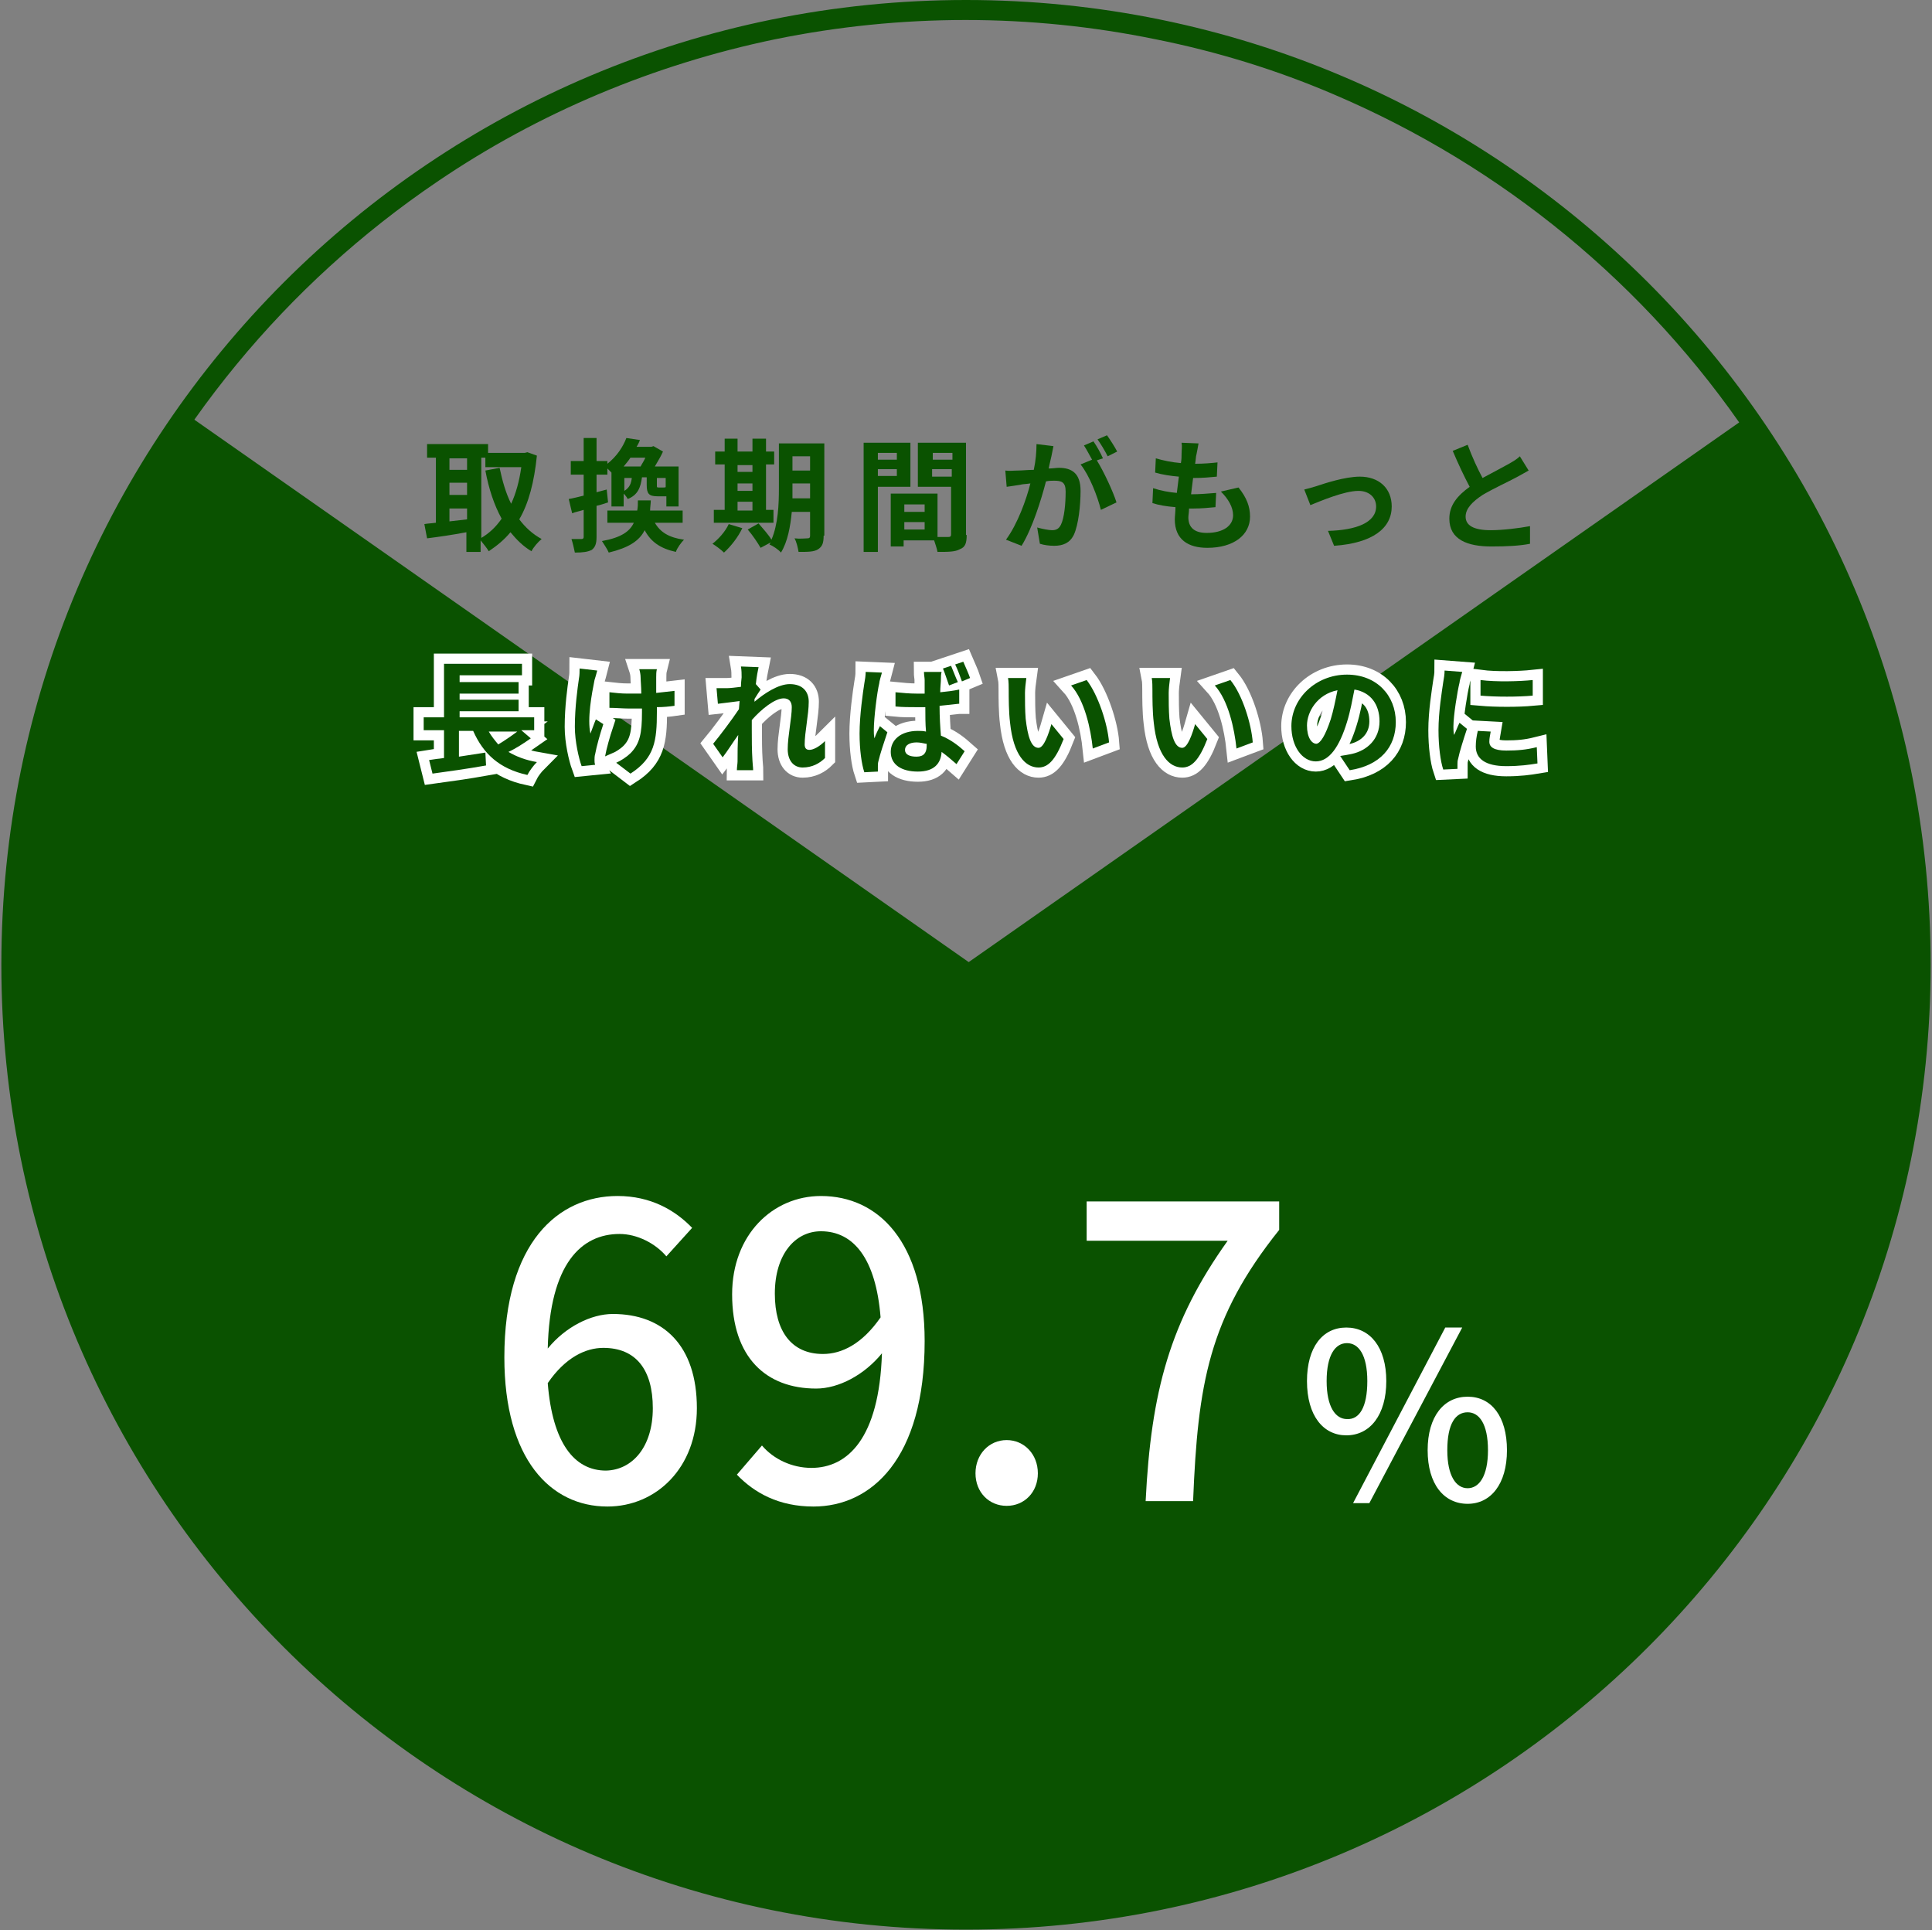 <?xml version="1.0" encoding="utf-8"?>
<!-- Generator: Adobe Illustrator 25.4.1, SVG Export Plug-In . SVG Version: 6.00 Build 0)  -->
<svg version="1.1" id="レイヤー_3" xmlns="http://www.w3.org/2000/svg" xmlns:xlink="http://www.w3.org/1999/xlink" x="0px"
	 y="0px" viewBox="0 0 285 284.7" style="enable-background:new 0 0 285 284.7;" xml:space="preserve">
<rect x="0" y="0" width="285" height="284.7" fill="#808080" stroke="none"/>
<style type="text/css">
	.st0{fill:#0A5200;}
	.st1{fill:#FFFFFF;}
	.st2{enable-background:new    ;}
	.st3{fill:none;stroke:#FFFFFF;stroke-width:3;}
</style>
<path class="st0" d="M281.8,142.3c0-9.4-0.9-18.8-2.8-28.1c-3.7-17.8-10.8-34.7-21-49.8c-15.1-22.4-36.4-39.9-61.3-50.5
	c-8.4-3.6-17.2-6.3-26.2-8.1c-18.5-3.8-37.6-3.8-56.2,0c-17.8,3.7-34.8,10.8-49.8,21C42.2,41.9,24.6,63.2,14.1,88.1
	c-3.6,8.4-6.3,17.2-8.1,26.2c-3.8,18.5-3.8,37.6,0,56.2c3.6,17.8,10.8,34.7,21,49.8c15.1,22.4,36.4,39.9,61.3,50.5
	c8.4,3.6,17.2,6.3,26.2,8.1c18.5,3.8,37.6,3.8,56.2,0c17.8-3.6,34.7-10.8,49.8-21c22.4-15.1,39.9-36.4,50.5-61.3
	c3.6-8.4,6.3-17.2,8.1-26.2C280.9,161.2,281.8,151.8,281.8,142.3 M284.8,142.3c0,78.6-63.7,142.3-142.3,142.3S0.2,221,0.2,142.3
	S63.9,0,142.5,0c0,0,0,0,0,0C221.1,0,284.8,63.7,284.8,142.3z"/>
<path class="st0" d="M142.9,141.9l115.8-81.1c44.8,63.9,29.3,152.1-34.6,196.9S72,286.9,27.2,223C-8.1,172.6-8.2,111.2,27.1,60.8
	L142.9,141.9z"/>
<path class="st1" d="M192.8,203.7c0-5,2.3-7.9,5.8-7.9c3.5,0,5.9,2.9,5.9,7.9s-2.4,8-5.9,8C195.2,211.7,192.8,208.8,192.8,203.7z
	 M201.7,203.7c0-3.9-1.3-5.6-3-5.6c-1.7,0-3,1.7-3,5.6c0,3.8,1.3,5.6,3,5.6C200.5,209.4,201.7,207.6,201.7,203.7z M213.2,195.8h2.5
	l-13.7,25.9h-2.4L213.2,195.8z M210.6,213.9c0-5,2.4-7.9,5.9-7.9c3.5,0,5.8,2.9,5.8,7.9c0,5-2.4,7.9-5.8,7.9
	C213,221.8,210.6,218.9,210.6,213.9z M219.5,213.9c0-3.9-1.3-5.6-3-5.6c-1.8,0-3,1.7-3,5.6c0,3.8,1.3,5.6,3,5.6
	C218.2,219.5,219.5,217.7,219.5,213.9z"/>
<path class="st1" d="M98.3,185.3c-1.6-1.9-4.3-3.3-6.9-3.3c-5.6,0-10.3,4.3-10.6,16.9c2.6-3.2,6.4-5.1,9.6-5.1
	c7.4,0,12.4,4.6,12.4,13.9c0,8.8-6,14.5-13.2,14.5c-8.4,0-15.2-7-15.2-22c0-17,8-23.8,16.7-23.8c4.9,0,8.5,2.1,11,4.7L98.3,185.3z
	 M96.3,207.7c0-5.7-2.5-8.9-7.3-8.9c-2.6,0-5.6,1.4-8.2,5.2c0.7,8.8,3.9,12.9,8.6,12.9C93.3,216.8,96.3,213.4,96.3,207.7z"/>
<path class="st1" d="M112.4,213.2c1.7,2,4.4,3.3,7.3,3.3c5.3,0,10-4.3,10.4-16.9c-2.6,3.2-6.4,5.2-9.7,5.2
	c-7.4,0-12.4-4.6-12.4-13.9c0-8.8,6-14.5,13.1-14.5c8.5,0,15.3,6.8,15.3,21.4c0,17.4-7.9,24.4-16.4,24.4c-5.1,0-8.7-2-11.3-4.7
	L112.4,213.2z M129.9,194.3c-0.7-8.7-4-12.7-8.8-12.7c-3.8,0-6.8,3.4-6.8,9.2c0,5.6,2.5,8.9,7.1,8.9
	C124.2,199.7,127.2,198.2,129.9,194.3z"/>
<path class="st1" d="M143.9,217.3c0-2.8,2-4.9,4.6-4.9c2.6,0,4.6,2.1,4.6,4.9c0,2.8-2,4.8-4.6,4.8
	C145.9,222.1,143.9,220.1,143.9,217.3z"/>
<path class="st1" d="M181.1,183h-20.8v-5.8h28.4v4.2c-10.4,13-12,22.7-12.7,40H169C169.8,205.2,172.6,194.9,181.1,183z"/>
<g class="st2">
	<path class="st0" d="M79.2,67.2c-0.4,3.9-1.2,7-2.6,9.4c0.9,1.2,2,2.2,3.3,2.9c-0.5,0.4-1.2,1.2-1.5,1.8c-1.2-0.7-2.2-1.7-3.1-2.8
		c-0.9,1.1-2,2-3.2,2.8c-0.3-0.5-0.8-1.1-1.2-1.6v1.7h-2.1v-2.9c-2.1,0.4-4.2,0.7-5.8,0.9l-0.4-2.1c0.5-0.1,1-0.1,1.7-0.2v-9.6H63
		v-2h9v1.3h5.4l0.4-0.1L79.2,67.2z M66.3,67.6v1.7h2.6v-1.7H66.3z M66.3,73h2.6v-1.8h-2.6V73z M66.3,76.9c0.8-0.1,1.7-0.2,2.6-0.3
		v-1.6h-2.6V76.9z M70.9,79.4c1.2-0.7,2.2-1.6,3.1-2.9c-1.1-2-1.9-4.4-2.4-7.1l2.1-0.4c0.4,1.9,0.9,3.7,1.7,5.3
		c0.7-1.5,1.2-3.3,1.5-5.4h-5.3v-1.4h-0.6V79.4z"/>
	<path class="st0" d="M89.7,74.1c-0.6,0.2-1.2,0.4-1.7,0.5v4.6c0,1-0.2,1.5-0.7,1.9c-0.6,0.3-1.3,0.4-2.5,0.4
		c-0.1-0.5-0.3-1.4-0.5-2c0.6,0,1.3,0,1.5,0c0.2,0,0.3-0.1,0.3-0.3v-4c-0.6,0.2-1.2,0.3-1.7,0.5l-0.5-2.1c0.6-0.1,1.4-0.3,2.2-0.5
		V70h-1.9v-2h1.9v-3.4H88V68h1.6v0.4c1.4-1.1,2.3-2.5,2.8-3.8l2,0.3c-0.1,0.3-0.3,0.7-0.5,1h2.2l0.3-0.1l1.4,0.8
		c-0.3,0.7-0.8,1.5-1.2,2.2h3.5v5.9h-1.8v-1.5h-0.1H97c-1.3,0-1.6-0.4-1.6-1.7v-1.1h-0.7c-0.2,1.5-0.6,2.6-2.1,3.2
		c-0.1-0.2-0.3-0.5-0.6-0.8v1.9h-1.8v-5c-0.2-0.2-0.4-0.4-0.6-0.6V70H88v2.6l1.5-0.4L89.7,74.1z M96.6,77.1c0.8,1.4,2.1,2.2,4.3,2.5
		c-0.4,0.4-1,1.2-1.2,1.8c-2.3-0.5-3.7-1.5-4.6-3.2c-0.8,1.6-2.4,2.6-5.3,3.3c-0.2-0.5-0.7-1.2-1-1.7c2.8-0.5,4.1-1.4,4.7-2.7h-3.9
		v-1.8h4.4c0.1-0.5,0.1-0.9,0.1-1.5H96c0,0.5-0.1,1-0.1,1.5h4.8v1.8H96.6z M93,67.5c-0.3,0.5-0.7,0.9-1,1.3h2.5
		c0.2-0.4,0.5-0.8,0.7-1.3H93z M92.1,72.4c0.8-0.5,1-1.1,1.1-1.9h-1.1V72.4z M98.2,70.5h-1.3v1.1c0,0.3,0,0.3,0.3,0.3h0.7
		c0.2,0,0.3,0,0.3-0.1V70.5z"/>
	<path class="st0" d="M109.5,77.9c-0.6,1.3-1.7,2.7-2.7,3.6c-0.4-0.4-1.2-1-1.7-1.3c0.9-0.7,1.9-1.8,2.4-2.9L109.5,77.9z
		 M114.1,77.1h-8.8v-1.9h1.6v-6.7h-1.4v-1.9h1.4v-1.9h1.9v1.9h2.2v-1.9h2v1.9h1.2v1.9H113v6.7h1.1V77.1z M108.8,68.6v1h2.2v-1H108.8
		z M108.8,72.4h2.2v-1.1h-2.2V72.4z M108.8,75.3h2.2V74h-2.2V75.3z M121.5,79c0,1.1-0.2,1.6-0.8,2s-1.5,0.4-2.9,0.4
		c-0.1-0.6-0.3-1.5-0.6-2c0.8,0.1,1.6,0,1.9,0c0.3,0,0.4-0.1,0.4-0.4v-3.5h-2.7c-0.2,2.1-0.6,4.4-1.6,6c-0.3-0.4-1.2-1-1.7-1.2
		c0.1-0.1,0.1-0.2,0.2-0.3l-1.5,0.8c-0.4-0.7-1.2-1.9-1.9-2.7l1.6-0.9c0.6,0.7,1.5,1.7,1.9,2.4c1-2.3,1.1-5.3,1.1-7.6v-6.6h6.7V79z
		 M119.5,73.5v-2.2h-2.6V72c0,0.5,0,1,0,1.5H119.5z M116.9,67.3v2.1h2.6v-2.1H116.9z"/>
	<path class="st0" d="M129.5,71.8v9.6h-2.1V65.3h6.9v6.5H129.5z M129.5,66.8v1h2.8v-1H129.5z M132.3,70.2v-1h-2.8v1H132.3z
		 M142.6,78.9c0,1.2-0.2,1.8-1,2.1c-0.7,0.4-1.7,0.4-3.3,0.4c-0.1-0.5-0.3-1.1-0.5-1.7h-4.5v0.9h-1.9v-7.8h6.9v6.4
		c0.7,0,1.4,0,1.6,0c0.3,0,0.4-0.1,0.4-0.4v-7h-4.9v-6.5h7.1V78.9z M133.4,74.4v1.1h3v-1.1H133.4z M136.4,78.2V77h-3v1.1H136.4z
		 M137.6,66.8v1h2.9v-1H137.6z M140.4,70.3v-1.1h-2.9v1.1H140.4z"/>
	<path class="st0" d="M155.4,65.8c-0.1,0.5-0.2,1-0.3,1.5c-0.1,0.5-0.3,1.2-0.4,1.8c0.6,0,1.1-0.1,1.5-0.1c1.9,0,3.2,0.8,3.2,3.4
		c0,2.1-0.3,5-1,6.5c-0.6,1.2-1.6,1.6-2.9,1.6c-0.7,0-1.5-0.1-2.1-0.3l-0.4-2.4c0.7,0.2,1.7,0.4,2.2,0.4c0.6,0,1-0.2,1.3-0.8
		c0.5-1,0.7-3.1,0.7-4.9c0-1.4-0.6-1.6-1.7-1.6c-0.3,0-0.7,0-1.2,0.1c-0.7,2.7-2,6.9-3.6,9.5l-2.3-0.9c1.7-2.3,3-5.9,3.6-8.3
		c-0.6,0.1-1.2,0.1-1.5,0.2c-0.5,0.1-1.4,0.2-2,0.3l-0.2-2.4c0.6,0.1,1.2,0,1.9,0c0.6,0,1.4-0.1,2.3-0.1c0.3-1.4,0.4-2.7,0.4-3.8
		L155.4,65.8z M161.8,67.9c1,1.6,2.4,4.6,2.9,6.2l-2.3,1.1c-0.5-2-1.7-5.1-3-6.7l1.7-0.7c-0.4-0.7-0.8-1.5-1.2-2.1l1.4-0.6
		c0.5,0.7,1.1,1.8,1.4,2.5L161.8,67.9z M163.4,67.3c-0.4-0.8-1-1.8-1.5-2.5l1.4-0.6c0.5,0.7,1.2,1.8,1.5,2.4L163.4,67.3z"/>
	<path class="st0" d="M182.7,71.9c1.2,1.5,1.7,2.8,1.7,4.3c0,2.7-2.4,4.6-6.3,4.6c-2.8,0-4.8-1.2-4.8-4.2c0-0.4,0.1-1.1,0.1-1.8
		c-1.3-0.1-2.5-0.3-3.4-0.6l0.1-2.2c1.2,0.4,2.4,0.6,3.5,0.7c0.1-0.8,0.2-1.6,0.3-2.4c-1.2-0.1-2.5-0.3-3.5-0.6l0.1-2.1
		c1,0.3,2.4,0.6,3.7,0.7c0.1-0.5,0.1-1,0.1-1.4c0-0.5,0.1-1,0-1.6l2.5,0.1c-0.1,0.6-0.2,1.1-0.3,1.6c-0.1,0.3-0.1,0.8-0.2,1.4
		c1.3,0,2.4-0.1,3.3-0.2l-0.1,2.1c-1.1,0.1-2,0.2-3.5,0.2c-0.1,0.8-0.2,1.6-0.3,2.4h0.1c1.1,0,2.4-0.1,3.6-0.2l-0.1,2.1
		c-1,0.1-2.1,0.2-3.2,0.2c-0.2,0-0.5,0-0.7,0c0,0.5-0.1,1-0.1,1.3c0,1.5,0.9,2.3,2.7,2.3c2.5,0,3.9-1.1,3.9-2.6
		c0-1.2-0.7-2.4-1.8-3.5L182.7,71.9z"/>
	<path class="st0" d="M194.2,71.7c1.2-0.4,4.2-1.4,6.4-1.4c2.8,0,4.7,1.7,4.7,4.4c0,3.2-2.8,5.4-8.5,5.8l-0.9-2.2
		c4.1-0.1,7.1-1.2,7.1-3.6c0-1.3-1-2.3-2.6-2.3c-2.1,0-5.6,1.5-7.1,2.1l-0.9-2.3C192.8,72.1,193.6,71.9,194.2,71.7z"/>
	<path class="st0" d="M225.5,69.4c-0.5,0.3-1.1,0.6-1.8,1c-1.1,0.6-3.3,1.6-5,2.6c-1.5,1-2.5,2-2.5,3.2c0,1.3,1.2,2,3.7,2
		c1.8,0,4.2-0.3,5.8-0.6l0,2.6c-1.5,0.3-3.4,0.4-5.7,0.4c-3.5,0-6.2-1-6.2-4.1c0-2,1.2-3.4,3-4.7c-0.8-1.5-1.7-3.4-2.5-5.3l2.2-0.9
		c0.7,1.9,1.5,3.6,2.2,4.9c1.5-0.8,3-1.6,3.9-2.1c0.7-0.4,1.2-0.7,1.6-1.1L225.5,69.4z"/>
</g>
<g>
	<g>
		<path class="st3" d="M78.3,108.9c-1,0.7-2.2,1.5-3.3,2c1.2,0.7,2.5,1.2,4.2,1.5c-0.5,0.5-1.1,1.3-1.4,1.9c-4.1-0.9-6.5-3.1-8-6.5
			h-2.1v3.8c1.3-0.2,2.6-0.4,3.9-0.6l0.1,1.9c-2.8,0.5-5.7,0.9-7.9,1.2l-0.5-2c0.6-0.1,1.4-0.2,2.2-0.3v-4.1h-3v-1.9h3v-7.9H77v1.7
			h-9.2v1h8.7v1.7h-8.7v0.9h8.7v1.7h-8.7v0.9h11v1.9h-1.9L78.3,108.9z M72.1,107.9c0.4,0.7,0.9,1.3,1.4,1.9c1-0.6,2-1.3,2.8-1.9
			H72.1z"/>
		<path class="st3" d="M88.1,98.9c-0.1,0.4-0.3,1.1-0.4,1.4c-0.4,2-1.1,5.7-0.6,7.9c0.2-0.5,0.5-1.4,0.8-2.1l1.1,0.7
			c-0.5,1.5-1,3.3-1.2,4.4c-0.1,0.3-0.1,0.7-0.1,0.9c0,0.2,0,0.5,0.1,0.7l-2,0.2c-0.4-1.1-1-3.6-1-5.8c0-2.9,0.4-5.7,0.6-7.1
			c0.1-0.5,0.1-1.1,0.1-1.5L88.1,98.9z M99.5,104.1c-0.7,0.1-1.6,0.2-2.6,0.2v0.7c0,4.2-0.3,6.8-3.9,9.1l-2.1-1.6
			c0.7-0.3,1.6-0.9,2.1-1.4c1.4-1.4,1.7-3,1.7-6v-0.6c-0.7,0-1.4,0-2,0c-0.8,0-1.9-0.1-2.8-0.1v-2.3c0.9,0.1,1.7,0.2,2.7,0.2
			c0.6,0,1.3,0,2,0c0-1-0.1-1.9-0.1-2.4c0-0.4-0.1-0.9-0.2-1.2h2.6c-0.1,0.4-0.1,0.8-0.1,1.2c0,0.4,0,1.3,0,2.3
			c1-0.1,1.9-0.2,2.7-0.3L99.5,104.1z"/>
		<path class="st3" d="M121.7,111.8c-0.8,0.8-1.9,1.4-3.3,1.4c-1.3,0-2.2-1-2.2-2.7c0-1.9,0.6-4.6,0.6-6.2c0-0.9-0.5-1.3-1.2-1.3
			c-1.3,0-3.3,1.6-4.7,3.2c0,0.5,0,1,0,1.4c0,1.5,0,3,0.1,4.6c0,0.3,0.1,1,0.1,1.4h-2.4c0-0.4,0.1-1,0.1-1.3c0-1.4,0-2.4,0.1-3.9
			c-0.8,1.1-1.6,2.4-2.3,3.3l-1.4-2c1-1.2,2.8-3.6,3.8-5.1l0.1-1.2c-0.9,0.1-2.2,0.3-3.2,0.4l-0.2-2.3c0.5,0,0.9,0,1.5,0
			c0.5,0,1.3-0.1,2.1-0.2c0-0.7,0.1-1.2,0.1-1.4c0-0.5,0-1-0.1-1.6l2.6,0.1c-0.1,0.5-0.3,1.4-0.4,2.5l0.7,0.8
			c-0.2,0.3-0.6,0.9-0.9,1.4c0,0.1,0,0.3,0,0.4c1.4-1.2,3.5-2.6,5.2-2.6c1.9,0,2.8,1.1,2.8,2.6c0,1.9-0.6,4.5-0.6,6.3
			c0,0.5,0.2,0.8,0.7,0.8c0.6,0,1.5-0.5,2.3-1.3L121.7,111.8z"/>
		<path class="st3" d="M130.1,99.2c-0.1,0.4-0.4,1.3-0.4,1.6c-0.3,1.2-0.8,5.1-0.8,6.9c0,0.3,0,0.8,0.1,1.2c0.2-0.6,0.5-1.2,0.8-1.8
			l1.1,0.9c-0.5,1.5-1.1,3.3-1.3,4.2c-0.1,0.3-0.1,0.6-0.1,0.8c0,0.2,0,0.5,0,0.8l-2,0.1c-0.4-1.2-0.7-3.3-0.7-5.7
			c0-2.7,0.5-6.1,0.7-7.4c0.1-0.5,0.2-1.2,0.2-1.7L130.1,99.2z M141.4,103.8c-0.8,0.1-1.8,0.2-2.8,0.3c0,1.7,0.1,3.2,0.2,4.4
			c1.5,0.6,2.6,1.5,3.5,2.3l-1.2,1.9c-0.8-0.7-1.5-1.3-2.2-1.8c-0.1,1.7-1.1,2.9-3.5,2.9c-2.4,0-4-1-4-2.9c0-1.8,1.5-3.1,4-3.1
			c0.4,0,0.8,0,1.2,0.1c-0.1-1.1-0.1-2.4-0.1-3.6c-0.4,0-0.8,0-1.3,0c-1,0-2.1,0-3.1-0.1l0-2.1c1,0.1,2.1,0.2,3.1,0.2
			c0.4,0,0.8,0,1.2,0c0-0.9,0-1.6,0-2c0-0.3-0.1-0.8-0.1-1.2h2.6c-0.1,0.3-0.1,0.8-0.1,1.1c0,0.4-0.1,1.1-0.1,1.9
			c1-0.1,1.9-0.2,2.8-0.4V103.8z M136.6,109.7c-0.5-0.1-0.9-0.2-1.4-0.2c-1,0-1.7,0.4-1.7,1.1c0,0.7,0.7,1,1.7,1
			c1.1,0,1.5-0.6,1.5-1.6V109.7z M140,101.1c-0.3-0.8-0.6-1.8-0.9-2.5l1.2-0.4c0.3,0.7,0.7,1.8,1,2.4L140,101.1z M141.9,100.5
			c-0.3-0.8-0.6-1.7-1-2.5l1.2-0.4c0.3,0.7,0.8,1.8,1,2.4L141.9,100.5z"/>
		<path class="st3" d="M151.2,102.2c0,1.2,0,2.5,0.1,3.8c0.3,2.6,0.8,4.3,1.9,4.3c0.8,0,1.5-2.1,1.9-3.5l1.8,2.2
			c-1.2,3.1-2.3,4.2-3.7,4.2c-1.9,0-3.7-1.8-4.2-6.6c-0.2-1.6-0.2-3.7-0.2-4.8c0-0.5,0-1.3-0.1-1.8l2.7,0
			C151.3,100.7,151.2,101.7,151.2,102.2z M163.6,109.5l-2.4,0.9c-0.3-2.9-1.2-7.1-3.2-9.3l2.3-0.8
			C162,102.5,163.4,106.8,163.6,109.5z"/>
		<path class="st3" d="M172.4,102.2c0,1.2,0,2.5,0.1,3.8c0.3,2.6,0.8,4.3,1.9,4.3c0.8,0,1.5-2.1,1.9-3.5l1.8,2.2
			c-1.2,3.1-2.3,4.2-3.7,4.2c-1.9,0-3.7-1.8-4.2-6.6c-0.2-1.6-0.2-3.7-0.2-4.8c0-0.5,0-1.3-0.1-1.8l2.7,0
			C172.5,100.7,172.4,101.7,172.4,102.2z M184.8,109.5l-2.4,0.9c-0.3-2.9-1.2-7.1-3.2-9.3l2.3-0.8
			C183.3,102.5,184.6,106.8,184.8,109.5z"/>
		<path class="st3" d="M197.7,111.5c0.7-0.1,1.2-0.2,1.7-0.3c2.3-0.5,4.1-2.2,4.1-4.8c0-2.5-1.3-4.3-3.7-4.7
			c-0.3,1.5-0.6,3.2-1.1,4.8c-1.1,3.6-2.6,5.8-4.6,5.8c-2,0-3.6-2.2-3.6-5.2c0-4.1,3.6-7.6,8.2-7.6c4.4,0,7.2,3.1,7.2,7
			c0,3.7-2.3,6.4-6.8,7.1L197.7,111.5z M196.3,106.1c0.4-1.3,0.7-2.8,1-4.3c-3,0.6-4.5,3.2-4.5,5.2c0,1.8,0.7,2.7,1.4,2.7
			C194.8,109.6,195.5,108.5,196.3,106.1z"/>
		<path class="st3" d="M215.7,99.1c-0.1,0.4-0.4,1.3-0.4,1.6c-0.3,1.2-0.9,4.8-0.9,6.5c0,0.3,0,0.8,0.1,1.2c0.3-0.6,0.5-1.2,0.8-1.8
			l1.1,0.9c-0.5,1.5-1.1,3.4-1.3,4.4c-0.1,0.3-0.1,0.6-0.1,0.8c0,0.2,0,0.5,0,0.7l-2.1,0.1c-0.4-1.2-0.7-3.4-0.7-5.8
			c0-2.7,0.5-5.7,0.7-7.1c0.1-0.5,0.2-1.2,0.2-1.7L215.7,99.1z M219.9,107.9c-0.1,0.6-0.2,1-0.2,1.5c0,0.8,0.7,1.3,2.5,1.3
			c1.6,0,2.9-0.1,4.5-0.5l0.1,2.4c-1.2,0.2-2.6,0.4-4.6,0.4c-3.1,0-4.5-1.1-4.5-2.9c0-0.7,0.1-1.5,0.3-2.3L219.9,107.9z
			 M226.1,100.3v2.3c-2.2,0.2-5.4,0.2-7.7,0l0-2.3C220.7,100.6,224.2,100.5,226.1,100.3z"/>
	</g>
	<g>
		<path class="st0" d="M78.3,108.9c-1,0.7-2.2,1.5-3.3,2c1.2,0.7,2.5,1.2,4.2,1.5c-0.5,0.5-1.1,1.3-1.4,1.9c-4.1-0.9-6.5-3.1-8-6.5
			h-2.1v3.8c1.3-0.2,2.6-0.4,3.9-0.6l0.1,1.9c-2.8,0.5-5.7,0.9-7.9,1.2l-0.5-2c0.6-0.1,1.4-0.2,2.2-0.3v-4.1h-3v-1.9h3v-7.9H77v1.7
			h-9.2v1h8.7v1.7h-8.7v0.9h8.7v1.7h-8.7v0.9h11v1.9h-1.9L78.3,108.9z M72.1,107.9c0.4,0.7,0.9,1.3,1.4,1.9c1-0.6,2-1.3,2.8-1.9
			H72.1z"/>
		<path class="st0" d="M88.1,98.9c-0.1,0.4-0.3,1.1-0.4,1.4c-0.4,2-1.1,5.7-0.6,7.9c0.2-0.5,0.5-1.4,0.8-2.1l1.1,0.7
			c-0.5,1.5-1,3.3-1.2,4.4c-0.1,0.3-0.1,0.7-0.1,0.9c0,0.2,0,0.5,0.1,0.7l-2,0.2c-0.4-1.1-1-3.6-1-5.8c0-2.9,0.4-5.7,0.6-7.1
			c0.1-0.5,0.1-1.1,0.1-1.5L88.1,98.9z M99.5,104.1c-0.7,0.1-1.6,0.2-2.6,0.2v0.7c0,4.2-0.3,6.8-3.9,9.1l-2.1-1.6
			c0.7-0.3,1.6-0.9,2.1-1.4c1.4-1.4,1.7-3,1.7-6v-0.6c-0.7,0-1.4,0-2,0c-0.8,0-1.9-0.1-2.8-0.1v-2.3c0.9,0.1,1.7,0.2,2.7,0.2
			c0.6,0,1.3,0,2,0c0-1-0.1-1.9-0.1-2.4c0-0.4-0.1-0.9-0.2-1.2h2.6c-0.1,0.4-0.1,0.8-0.1,1.2c0,0.4,0,1.3,0,2.3
			c1-0.1,1.9-0.2,2.7-0.3L99.5,104.1z"/>
		<path class="st0" d="M121.7,111.8c-0.8,0.8-1.9,1.4-3.3,1.4c-1.3,0-2.2-1-2.2-2.7c0-1.9,0.6-4.6,0.6-6.2c0-0.9-0.5-1.3-1.2-1.3
			c-1.3,0-3.3,1.6-4.7,3.2c0,0.5,0,1,0,1.4c0,1.5,0,3,0.1,4.6c0,0.3,0.1,1,0.1,1.4h-2.4c0-0.4,0.1-1,0.1-1.3c0-1.4,0-2.4,0.1-3.9
			c-0.8,1.1-1.6,2.4-2.3,3.3l-1.4-2c1-1.2,2.8-3.6,3.8-5.1l0.1-1.2c-0.9,0.1-2.2,0.3-3.2,0.4l-0.2-2.3c0.5,0,0.9,0,1.5,0
			c0.5,0,1.3-0.1,2.1-0.2c0-0.7,0.1-1.2,0.1-1.4c0-0.5,0-1-0.1-1.6l2.6,0.1c-0.1,0.5-0.3,1.4-0.4,2.5l0.7,0.8
			c-0.2,0.3-0.6,0.9-0.9,1.4c0,0.1,0,0.3,0,0.4c1.4-1.2,3.5-2.6,5.2-2.6c1.9,0,2.8,1.1,2.8,2.6c0,1.9-0.6,4.5-0.6,6.3
			c0,0.5,0.2,0.8,0.7,0.8c0.6,0,1.5-0.5,2.3-1.3L121.7,111.8z"/>
		<path class="st0" d="M130.1,99.2c-0.1,0.4-0.4,1.3-0.4,1.6c-0.3,1.2-0.8,5.1-0.8,6.9c0,0.3,0,0.8,0.1,1.2c0.2-0.6,0.5-1.2,0.8-1.8
			l1.1,0.9c-0.5,1.5-1.1,3.3-1.3,4.2c-0.1,0.3-0.1,0.6-0.1,0.8c0,0.2,0,0.5,0,0.8l-2,0.1c-0.4-1.2-0.7-3.3-0.7-5.7
			c0-2.7,0.5-6.1,0.7-7.4c0.1-0.5,0.2-1.2,0.2-1.7L130.1,99.2z M141.4,103.8c-0.8,0.1-1.8,0.2-2.8,0.3c0,1.7,0.1,3.2,0.2,4.4
			c1.5,0.6,2.6,1.5,3.5,2.3l-1.2,1.9c-0.8-0.7-1.5-1.3-2.2-1.8c-0.1,1.7-1.1,2.9-3.5,2.9c-2.4,0-4-1-4-2.9c0-1.8,1.5-3.1,4-3.1
			c0.4,0,0.8,0,1.2,0.1c-0.1-1.1-0.1-2.4-0.1-3.6c-0.4,0-0.8,0-1.3,0c-1,0-2.1,0-3.1-0.1l0-2.1c1,0.1,2.1,0.2,3.1,0.2
			c0.4,0,0.8,0,1.2,0c0-0.9,0-1.6,0-2c0-0.3-0.1-0.8-0.1-1.2h2.6c-0.1,0.3-0.1,0.8-0.1,1.1c0,0.4-0.1,1.1-0.1,1.9
			c1-0.1,1.9-0.2,2.8-0.4V103.8z M136.6,109.7c-0.5-0.1-0.9-0.2-1.4-0.2c-1,0-1.7,0.4-1.7,1.1c0,0.7,0.7,1,1.7,1
			c1.1,0,1.5-0.6,1.5-1.6V109.7z M140,101.1c-0.3-0.8-0.6-1.8-0.9-2.5l1.2-0.4c0.3,0.7,0.7,1.8,1,2.4L140,101.1z M141.9,100.5
			c-0.3-0.8-0.6-1.7-1-2.5l1.2-0.4c0.3,0.7,0.8,1.8,1,2.4L141.9,100.5z"/>
		<path class="st0" d="M151.2,102.2c0,1.2,0,2.5,0.1,3.8c0.3,2.6,0.8,4.3,1.9,4.3c0.8,0,1.5-2.1,1.9-3.5l1.8,2.2
			c-1.2,3.1-2.3,4.2-3.7,4.2c-1.9,0-3.7-1.8-4.2-6.6c-0.2-1.6-0.2-3.7-0.2-4.8c0-0.5,0-1.3-0.1-1.8l2.7,0
			C151.3,100.7,151.2,101.7,151.2,102.2z M163.6,109.5l-2.4,0.9c-0.3-2.9-1.2-7.1-3.2-9.3l2.3-0.8
			C162,102.5,163.4,106.8,163.6,109.5z"/>
		<path class="st0" d="M172.4,102.2c0,1.2,0,2.5,0.1,3.8c0.3,2.6,0.8,4.3,1.9,4.3c0.8,0,1.5-2.1,1.9-3.5l1.8,2.2
			c-1.2,3.1-2.3,4.2-3.7,4.2c-1.9,0-3.7-1.8-4.2-6.6c-0.2-1.6-0.2-3.7-0.2-4.8c0-0.5,0-1.3-0.1-1.8l2.7,0
			C172.5,100.7,172.4,101.7,172.4,102.2z M184.8,109.5l-2.4,0.9c-0.3-2.9-1.2-7.1-3.2-9.3l2.3-0.8
			C183.3,102.5,184.6,106.8,184.8,109.5z"/>
		<path class="st0" d="M197.7,111.5c0.7-0.1,1.2-0.2,1.7-0.3c2.3-0.5,4.1-2.2,4.1-4.8c0-2.5-1.3-4.3-3.7-4.7
			c-0.3,1.5-0.6,3.2-1.1,4.8c-1.1,3.6-2.6,5.8-4.6,5.8c-2,0-3.6-2.2-3.6-5.2c0-4.1,3.6-7.6,8.2-7.6c4.4,0,7.2,3.1,7.2,7
			c0,3.7-2.3,6.4-6.8,7.1L197.7,111.5z M196.3,106.1c0.4-1.3,0.7-2.8,1-4.3c-3,0.6-4.5,3.2-4.5,5.2c0,1.8,0.7,2.7,1.4,2.7
			C194.8,109.6,195.5,108.5,196.3,106.1z"/>
		<path class="st0" d="M215.7,99.1c-0.1,0.4-0.4,1.3-0.4,1.6c-0.3,1.2-0.9,4.8-0.9,6.5c0,0.3,0,0.8,0.1,1.2c0.3-0.6,0.5-1.2,0.8-1.8
			l1.1,0.9c-0.5,1.5-1.1,3.4-1.3,4.4c-0.1,0.3-0.1,0.6-0.1,0.8c0,0.2,0,0.5,0,0.7l-2.1,0.1c-0.4-1.2-0.7-3.4-0.7-5.8
			c0-2.7,0.5-5.7,0.7-7.1c0.1-0.5,0.2-1.2,0.2-1.7L215.7,99.1z M219.9,107.9c-0.1,0.6-0.2,1-0.2,1.5c0,0.8,0.7,1.3,2.5,1.3
			c1.6,0,2.9-0.1,4.5-0.5l0.1,2.4c-1.2,0.2-2.6,0.4-4.6,0.4c-3.1,0-4.5-1.1-4.5-2.9c0-0.7,0.1-1.5,0.3-2.3L219.9,107.9z
			 M226.1,100.3v2.3c-2.2,0.2-5.4,0.2-7.7,0l0-2.3C220.7,100.6,224.2,100.5,226.1,100.3z"/>
	</g>
</g>
</svg>
